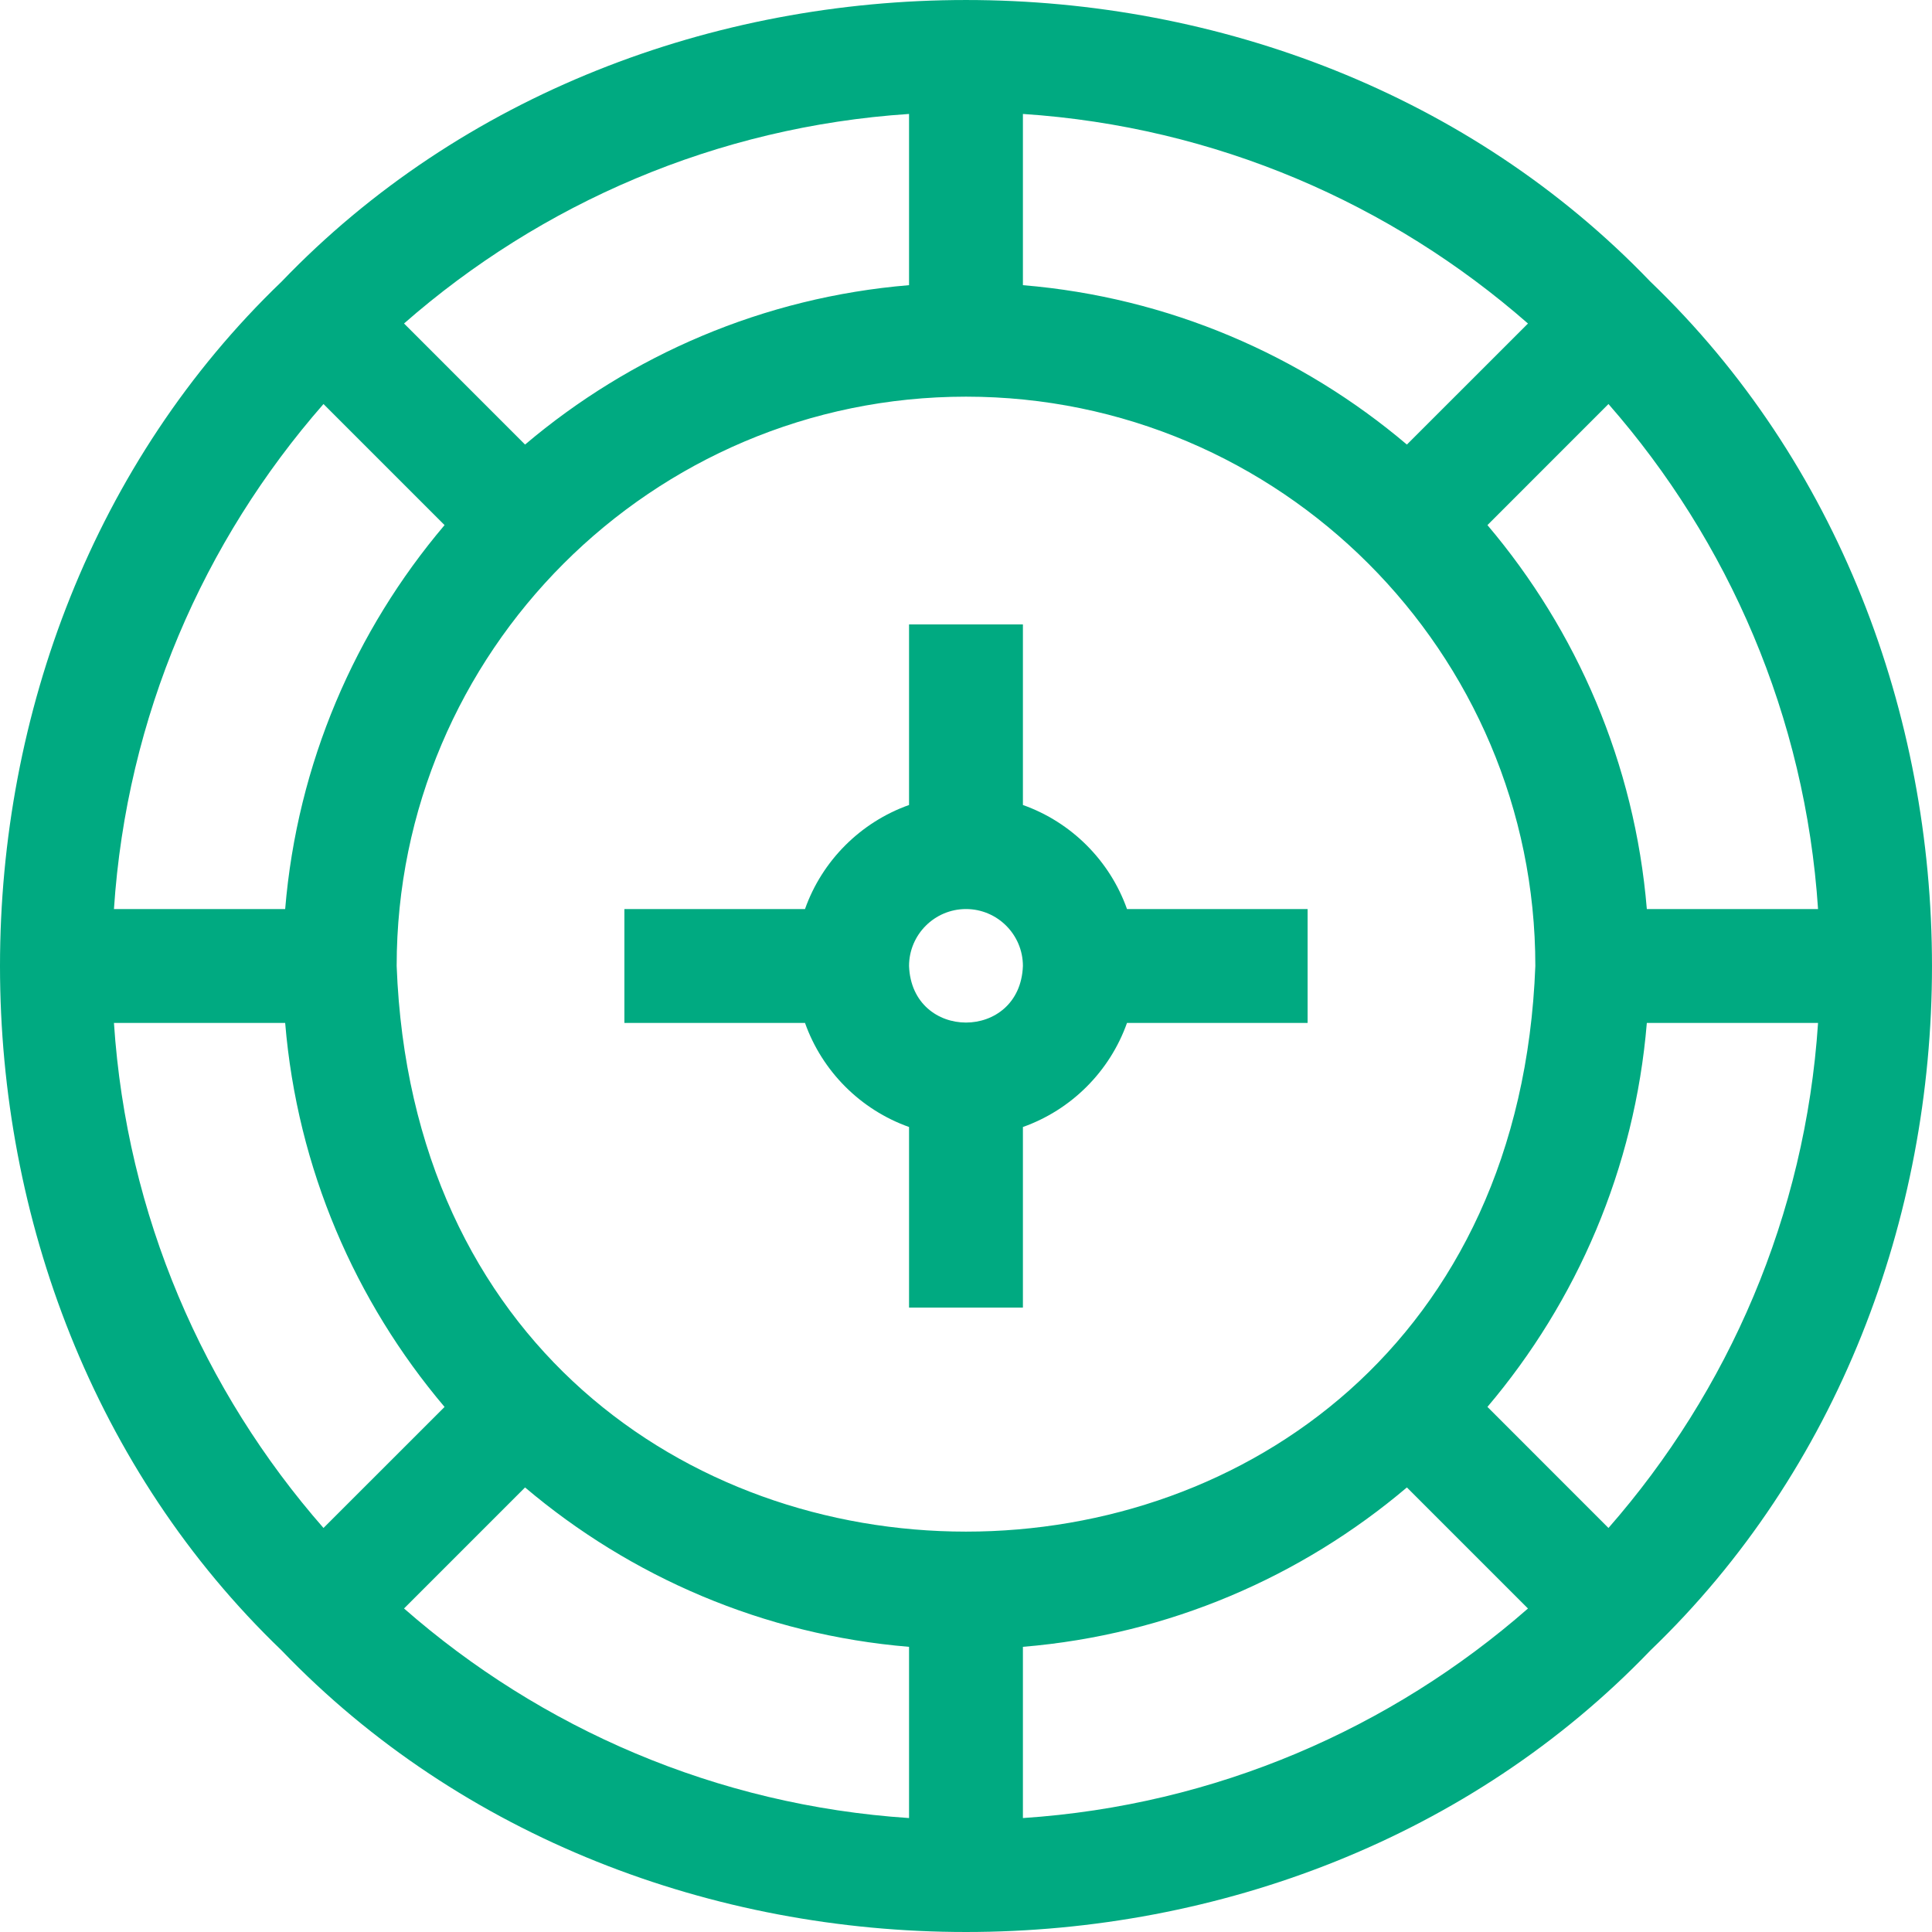 <svg width="48" height="48" viewBox="0 0 48 48" fill="none" xmlns="http://www.w3.org/2000/svg">
<g clip-path="url(#clip0_19_1300)">
<path d="M41.003 6.997C32.052 -2.332 15.947 -2.332 6.996 6.997C-2.332 15.947 -2.332 32.053 6.996 41.004C15.947 50.332 32.053 50.332 41.004 41.004C50.332 32.053 50.332 15.947 41.003 6.997ZM7.085 22.585H2.831C3.147 17.798 5.058 13.44 8.037 10.038L11.045 13.046C8.825 15.666 7.385 18.966 7.085 22.585ZM34.954 11.045C32.334 8.826 29.034 7.385 25.414 7.085V2.831C30.202 3.147 34.56 5.058 37.962 8.038L34.954 11.045ZM22.585 7.085C18.966 7.385 15.666 8.826 13.045 11.045L10.038 8.037C13.439 5.058 17.798 3.147 22.585 2.831V7.085ZM24 9.855C31.799 9.855 38.145 16.2 38.145 24C37.434 42.74 10.563 42.734 9.855 24C9.855 16.2 16.2 9.855 24 9.855ZM13.045 36.955C15.666 39.174 18.966 40.615 22.585 40.915V45.169C17.798 44.853 13.439 42.942 10.038 39.962L13.045 36.955ZM25.414 40.915C29.034 40.615 32.334 39.174 34.954 36.955L37.962 39.963C34.56 42.942 30.202 44.853 25.414 45.169V40.915ZM36.955 34.954C39.174 32.334 40.615 29.034 40.915 25.415H45.169C44.853 30.202 42.941 34.56 39.962 37.962L36.955 34.954ZM40.915 22.585C40.615 18.966 39.174 15.666 36.955 13.046L39.962 10.038C42.942 13.44 44.853 17.798 45.169 22.586H40.915V22.585ZM2.831 25.415H7.085C7.385 29.034 8.826 32.334 11.045 34.955L8.037 37.962C5.058 34.56 3.147 30.202 2.831 25.415Z" fill="#00AA81"/>
<path d="M22.585 28V32.487H25.414V28C26.618 27.573 27.573 26.618 28 25.414H32.487V22.585H28C27.573 21.382 26.618 20.427 25.414 20V15.513H22.585V20C21.382 20.427 20.426 21.382 20 22.585H15.513V25.414H20C20.427 26.618 21.382 27.573 22.585 28ZM24 22.585C24.78 22.585 25.414 23.22 25.414 24C25.343 25.874 22.656 25.873 22.585 24C22.585 23.22 23.22 22.585 24 22.585Z" fill="#00AA81"/>
</g>
<defs>
<clipPath id="clip0_19_1300">
<rect width="48" height="48" fill="white"/>
</clipPath>
</defs>
</svg>
